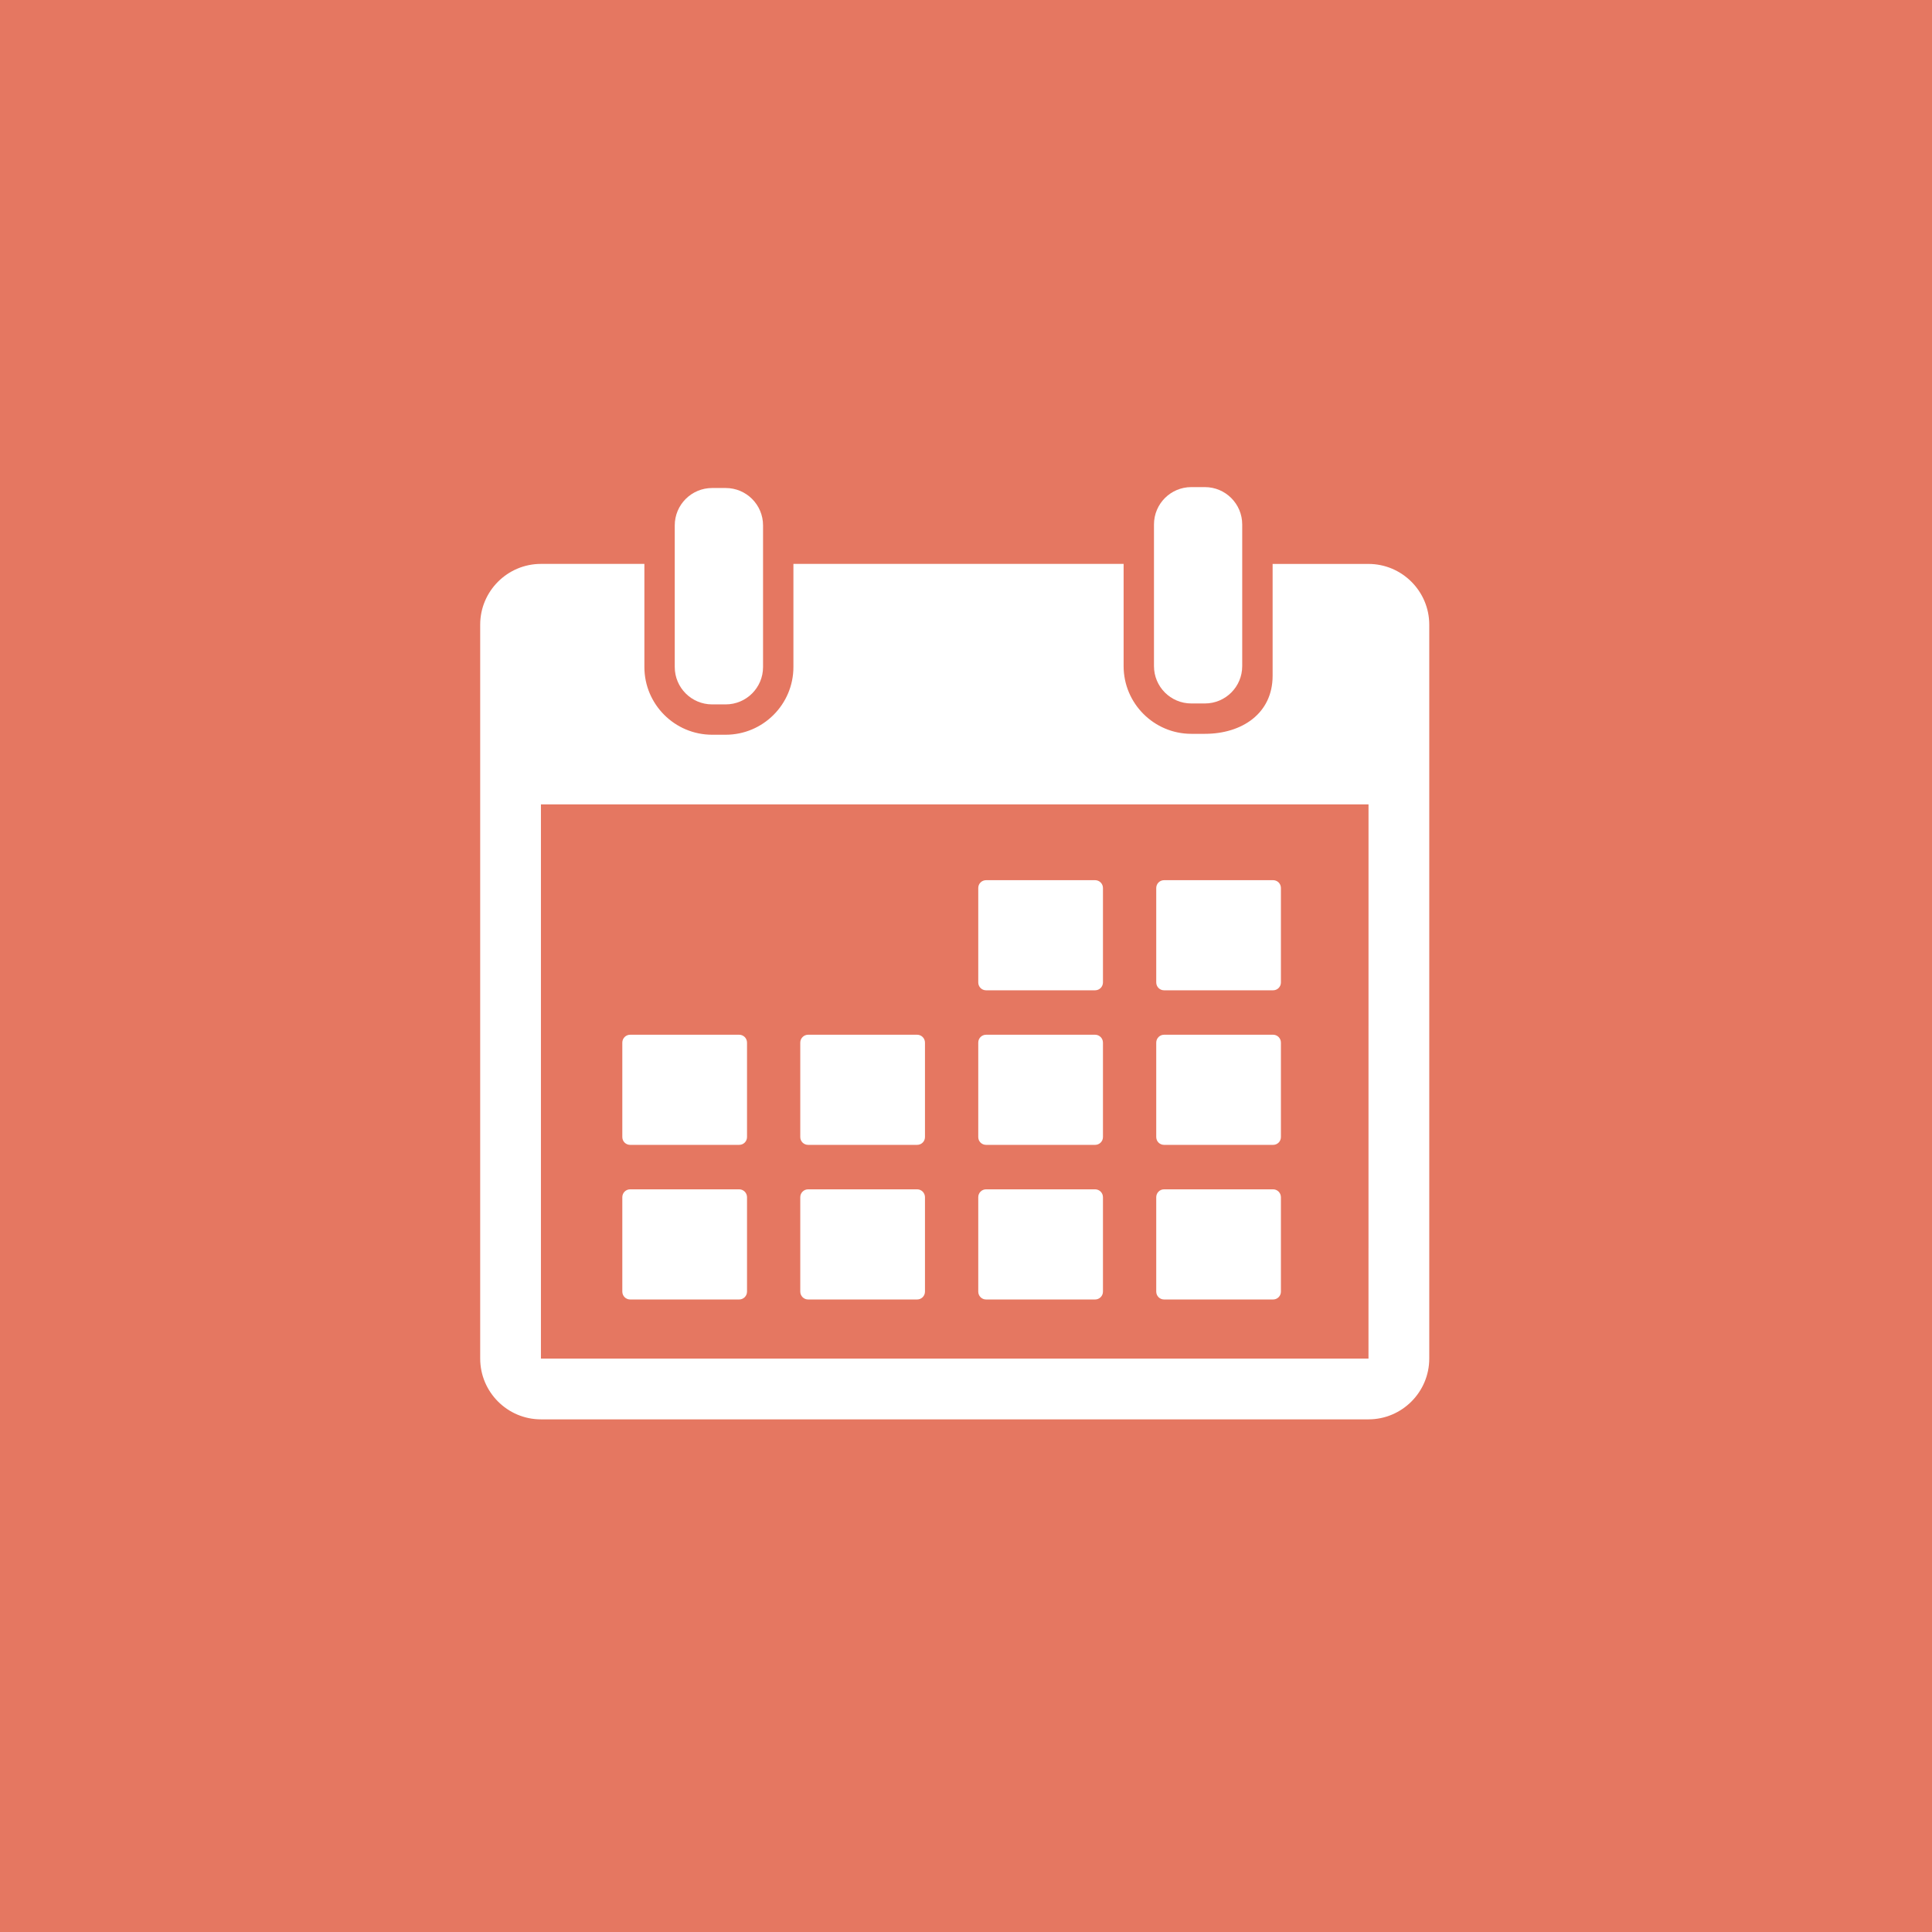 <?xml version="1.0" encoding="utf-8"?>
<!-- Generator: Adobe Illustrator 15.0.0, SVG Export Plug-In . SVG Version: 6.00 Build 0)  -->
<!DOCTYPE svg PUBLIC "-//W3C//DTD SVG 1.1//EN" "http://www.w3.org/Graphics/SVG/1.1/DTD/svg11.dtd">
<svg version="1.1" id="Ebene_1" xmlns="http://www.w3.org/2000/svg" xmlns:xlink="http://www.w3.org/1999/xlink" x="0px"
     y="0px"
     width="64px" height="64px" viewBox="0 0 64 64" enable-background="new 0 0 64 64" xml:space="preserve">
<rect fill="#E57761" width="64" height="64"/>
    <g>
	<g id="_x31_5_38_">
		<g>
			<path fill="#FFFFFF" d="M23.59,23.334h0.45c0.683,0,1.237-0.554,1.237-1.237v-3.416v-1.277c0-0.684-0.554-1.238-1.237-1.238
				h-0.45c-0.684,0-1.238,0.554-1.238,1.238v1.277v3.416C22.353,22.78,22.906,23.334,23.59,23.334z"/>
            <path fill="#FFFFFF" d="M39.464,23.303h0.45c0.684,0,1.236-0.554,1.236-1.237v-3.708v-0.984c0-0.684-0.555-1.238-1.236-1.238
				h-0.45c-0.685,0-1.237,0.554-1.237,1.238v0.984v3.708C38.227,22.749,38.779,23.303,39.464,23.303z"/>
            <path fill="#FFFFFF" d="M45.333,18.681h-3.176v3.708c0,1.238-1.007,1.92-2.243,1.92h-0.45c-1.237,0-2.243-1.007-2.243-2.244
				V18.68H26.283v3.416c0,1.237-1.006,2.243-2.243,2.243h-0.45c-1.237,0-2.244-1.006-2.244-2.243V18.68h-3.427
				c-1.109,0-2.012,0.903-2.012,2.013v24.311c0,1.109,0.902,2.014,2.012,2.014h27.414c1.108,0,2.013-0.903,2.013-2.014v-24.31
				C47.346,19.584,46.441,18.681,45.333,18.681z M45.333,45.005H17.919V26.646h27.415L45.333,45.005
				C45.334,45.005,45.334,45.005,45.333,45.005z"/>
            <path fill="#FFFFFF" d="M32.665,32.805h3.612c0.143,0,0.26-0.117,0.26-0.26v-3.129c0-0.143-0.117-0.259-0.26-0.259h-3.612
				c-0.144,0-0.259,0.116-0.259,0.259v3.129C32.406,32.688,32.521,32.805,32.665,32.805z"/>
            <path fill="#FFFFFF" d="M38.561,32.805h3.613c0.143,0,0.258-0.117,0.258-0.26v-3.129c0-0.143-0.115-0.259-0.258-0.259h-3.613
				c-0.143,0-0.259,0.116-0.259,0.259v3.129C38.302,32.688,38.418,32.805,38.561,32.805z"/>
            <path fill="#FFFFFF" d="M20.874,37.925h3.612c0.144,0,0.26-0.114,0.26-0.259v-3.128c0-0.144-0.116-0.261-0.26-0.261h-3.612
				c-0.143,0-0.259,0.117-0.259,0.261v3.128C20.615,37.811,20.731,37.925,20.874,37.925z"/>
            <path fill="#FFFFFF" d="M26.77,37.925h3.612c0.143,0,0.259-0.114,0.259-0.259v-3.128c0-0.144-0.116-0.261-0.259-0.261H26.77
				c-0.144,0-0.26,0.117-0.26,0.261v3.128C26.51,37.811,26.626,37.925,26.77,37.925z"/>
            <path fill="#FFFFFF" d="M32.665,37.925h3.612c0.143,0,0.26-0.114,0.26-0.259v-3.128c0-0.144-0.117-0.261-0.26-0.261h-3.612
				c-0.144,0-0.259,0.117-0.259,0.261v3.128C32.406,37.811,32.521,37.925,32.665,37.925z"/>
            <path fill="#FFFFFF" d="M38.561,37.925h3.613c0.143,0,0.258-0.114,0.258-0.259v-3.128c0-0.144-0.115-0.261-0.258-0.261h-3.613
				c-0.143,0-0.259,0.117-0.259,0.261v3.128C38.302,37.811,38.418,37.925,38.561,37.925z"/>
            <path fill="#FFFFFF" d="M24.486,39.398h-3.612c-0.143,0-0.259,0.117-0.259,0.261v3.128c0,0.143,0.116,0.26,0.259,0.26h3.612
				c0.144,0,0.26-0.117,0.26-0.26v-3.128C24.746,39.516,24.63,39.398,24.486,39.398z"/>
            <path fill="#FFFFFF" d="M30.382,39.398H26.77c-0.144,0-0.26,0.117-0.26,0.261v3.128c0,0.143,0.116,0.26,0.26,0.26h3.612
				c0.143,0,0.259-0.117,0.259-0.26v-3.128C30.641,39.516,30.525,39.398,30.382,39.398z"/>
            <path fill="#FFFFFF" d="M36.277,39.398h-3.612c-0.144,0-0.259,0.117-0.259,0.261v3.128c0,0.143,0.115,0.26,0.259,0.26h3.612
				c0.144,0,0.26-0.117,0.26-0.26v-3.128C36.537,39.516,36.421,39.398,36.277,39.398z"/>
            <path fill="#FFFFFF" d="M42.174,39.398h-3.613c-0.143,0-0.259,0.117-0.259,0.261v3.128c0,0.143,0.116,0.26,0.259,0.26h3.613
				c0.143,0,0.258-0.117,0.258-0.26v-3.128C42.432,39.516,42.316,39.398,42.174,39.398z"/>
		</g>
	</g>
</g>
</svg>
